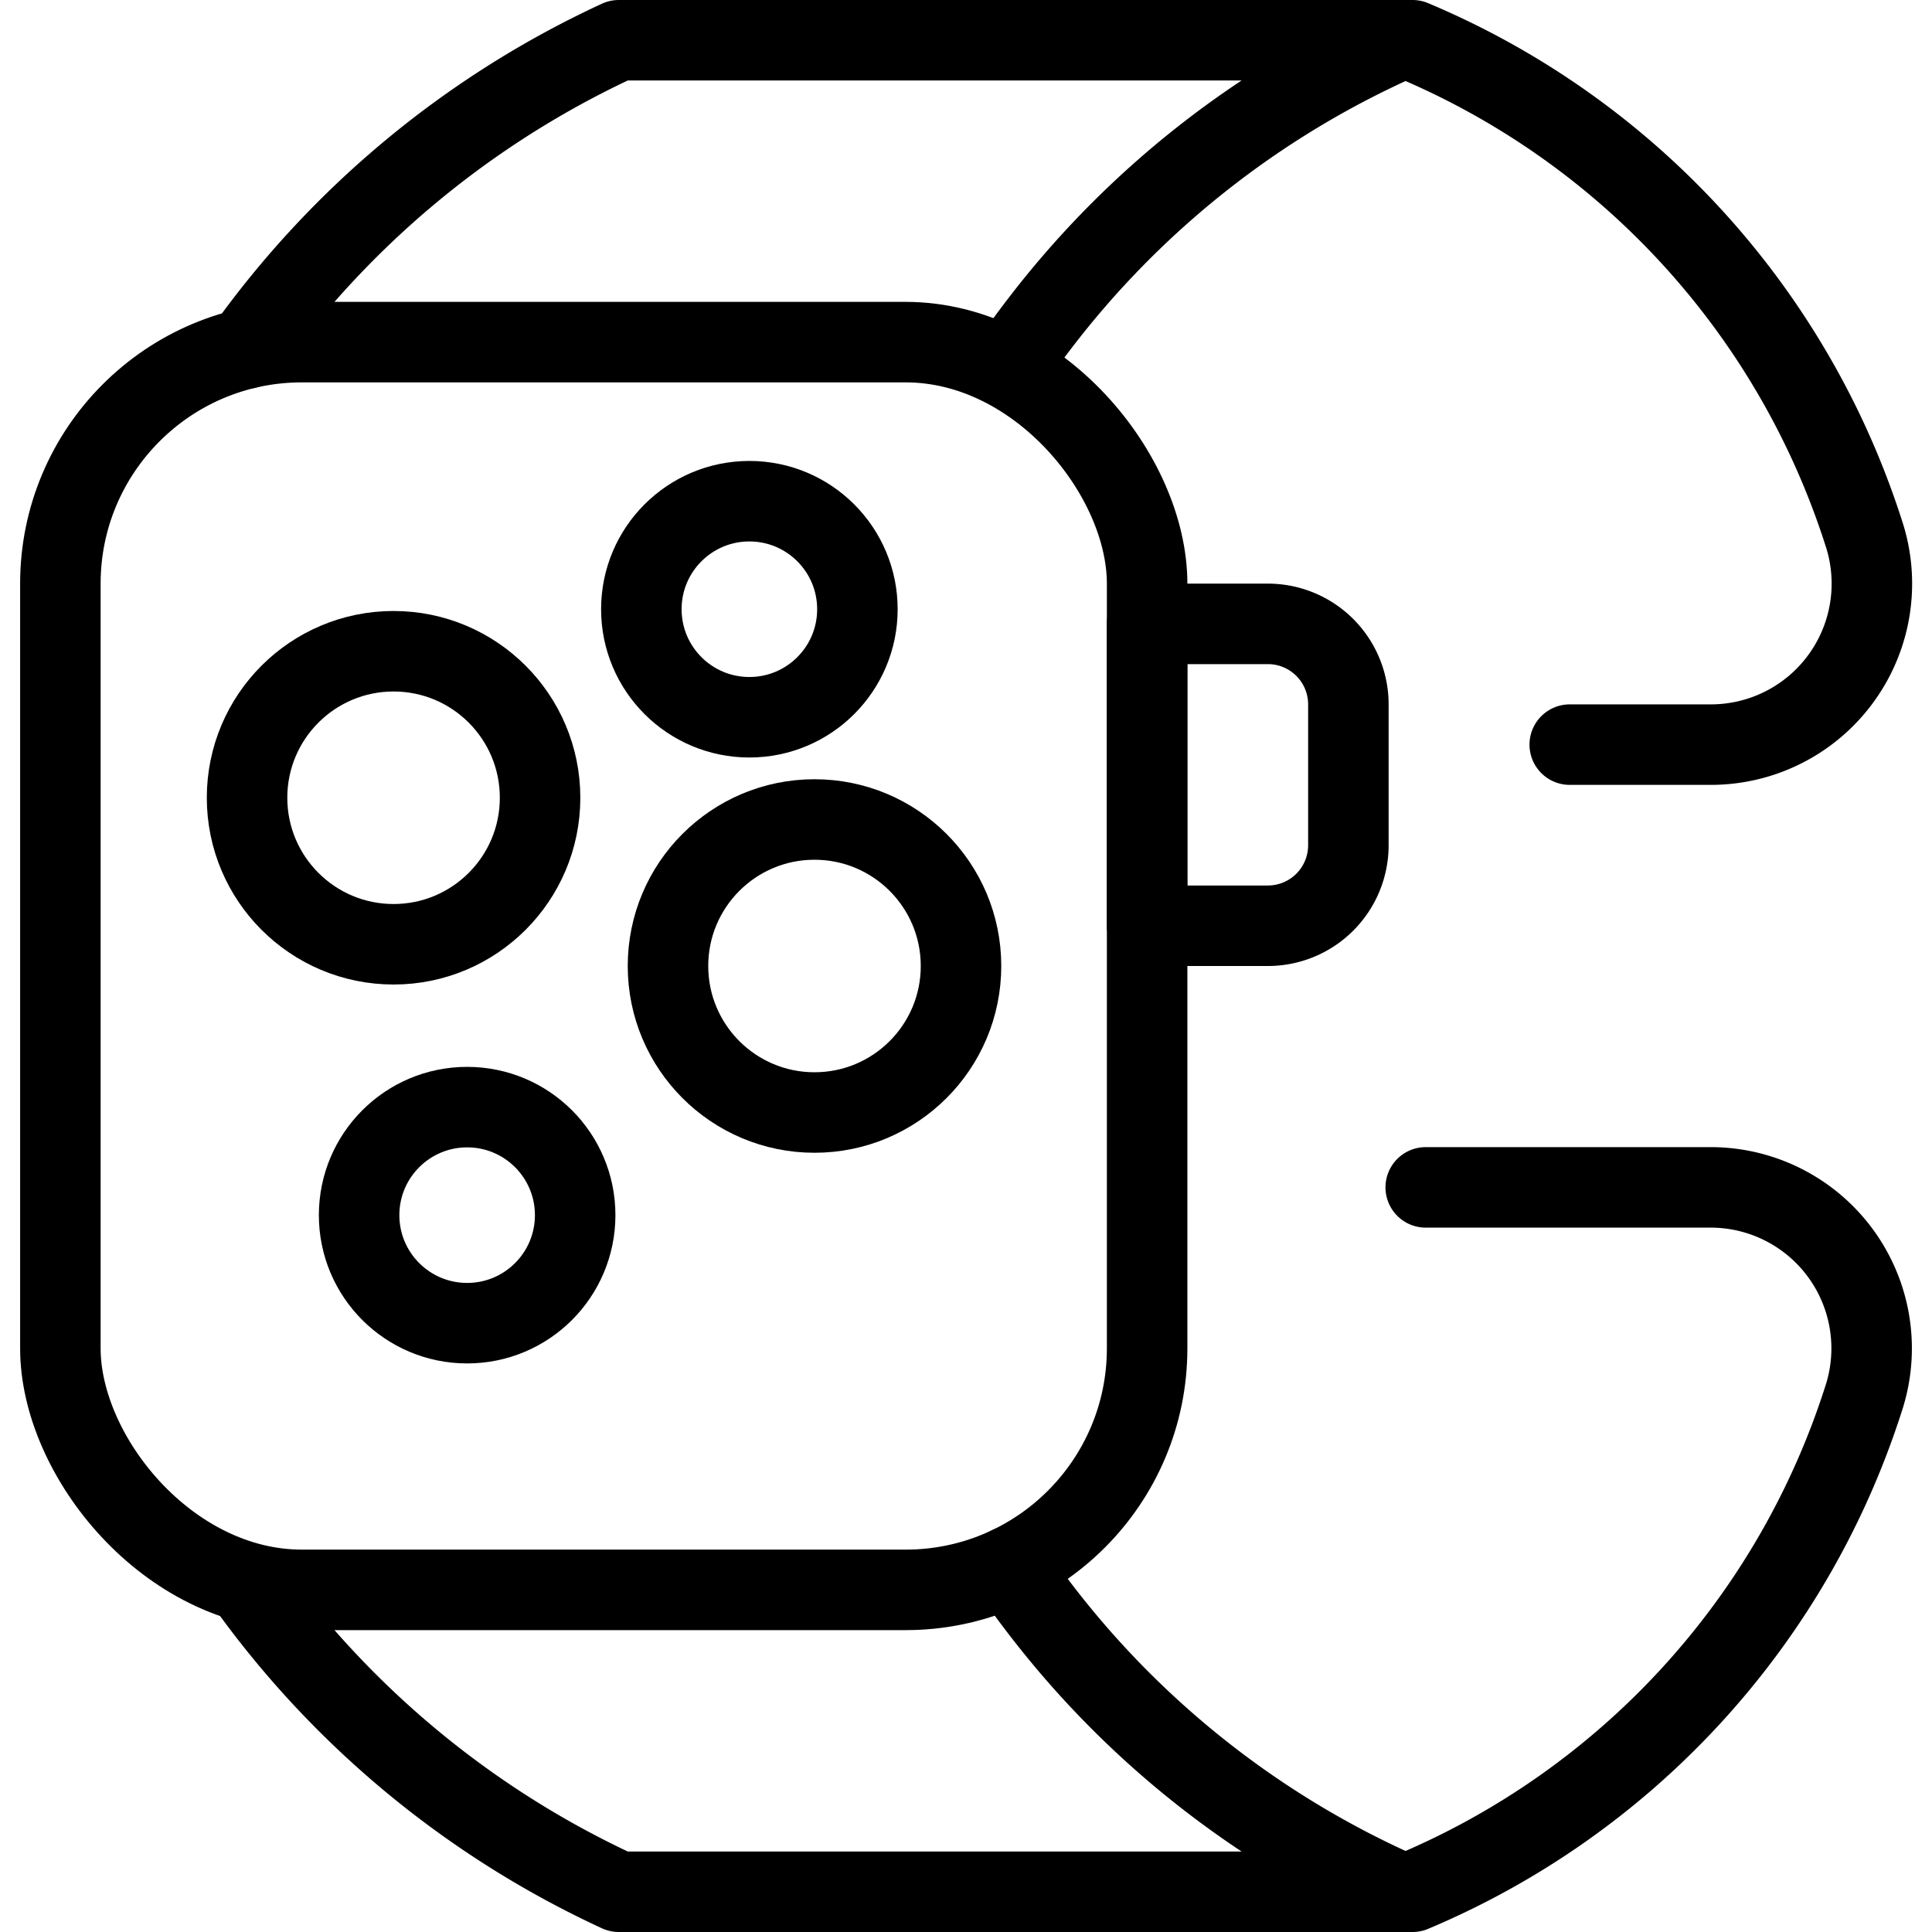 <svg xmlns="http://www.w3.org/2000/svg" viewBox="0 0 24 24"><g transform="matrix(1,0,0,1,0,0)"><defs><style>.a{fill:none;stroke:#000000;stroke-linecap:round;stroke-linejoin:round;}</style></defs><path class="a" d="M12.538,19.46q.178.261.369.51a11.518,11.518,0,0,0,4.46,3.53H7.687a11.75,11.75,0,0,1-4.629-3.83"></path><path class="a" d="M3.058,4.33A11.75,11.75,0,0,1,7.687.5h9.68a11.518,11.518,0,0,0-4.46,3.53q-.191.249-.369.51"></path><path class="a" d="M19.5,9.25h1.75a2,2,0,0,0,1.9-2.634A9.919,9.919,0,0,0,17.547.5h-.18"></path><path class="a" d="M17.367,23.5h.18a9.919,9.919,0,0,0,5.6-6.116,2,2,0,0,0-1.9-2.634H17.711"></path><rect class="a" x="0.75" y="4.25" width="13.5" height="15.5" rx="3"></rect><path class="a" d="M14.25,7.75h1.5a1,1,0,0,1,1,1V10.5a1,1,0,0,1-1,1h-1.5a0,0,0,0,1,0,0V7.75A0,0,0,0,1,14.25,7.75Z"></path><circle class="a" cx="4.889" cy="9.91" r="1.82"></circle><circle class="a" cx="10.118" cy="12" r="1.82"></circle><circle class="a" cx="9.309" cy="7.568" r="1.342"></circle><circle class="a" cx="5.803" cy="15.095" r="1.342"></circle></g></svg>